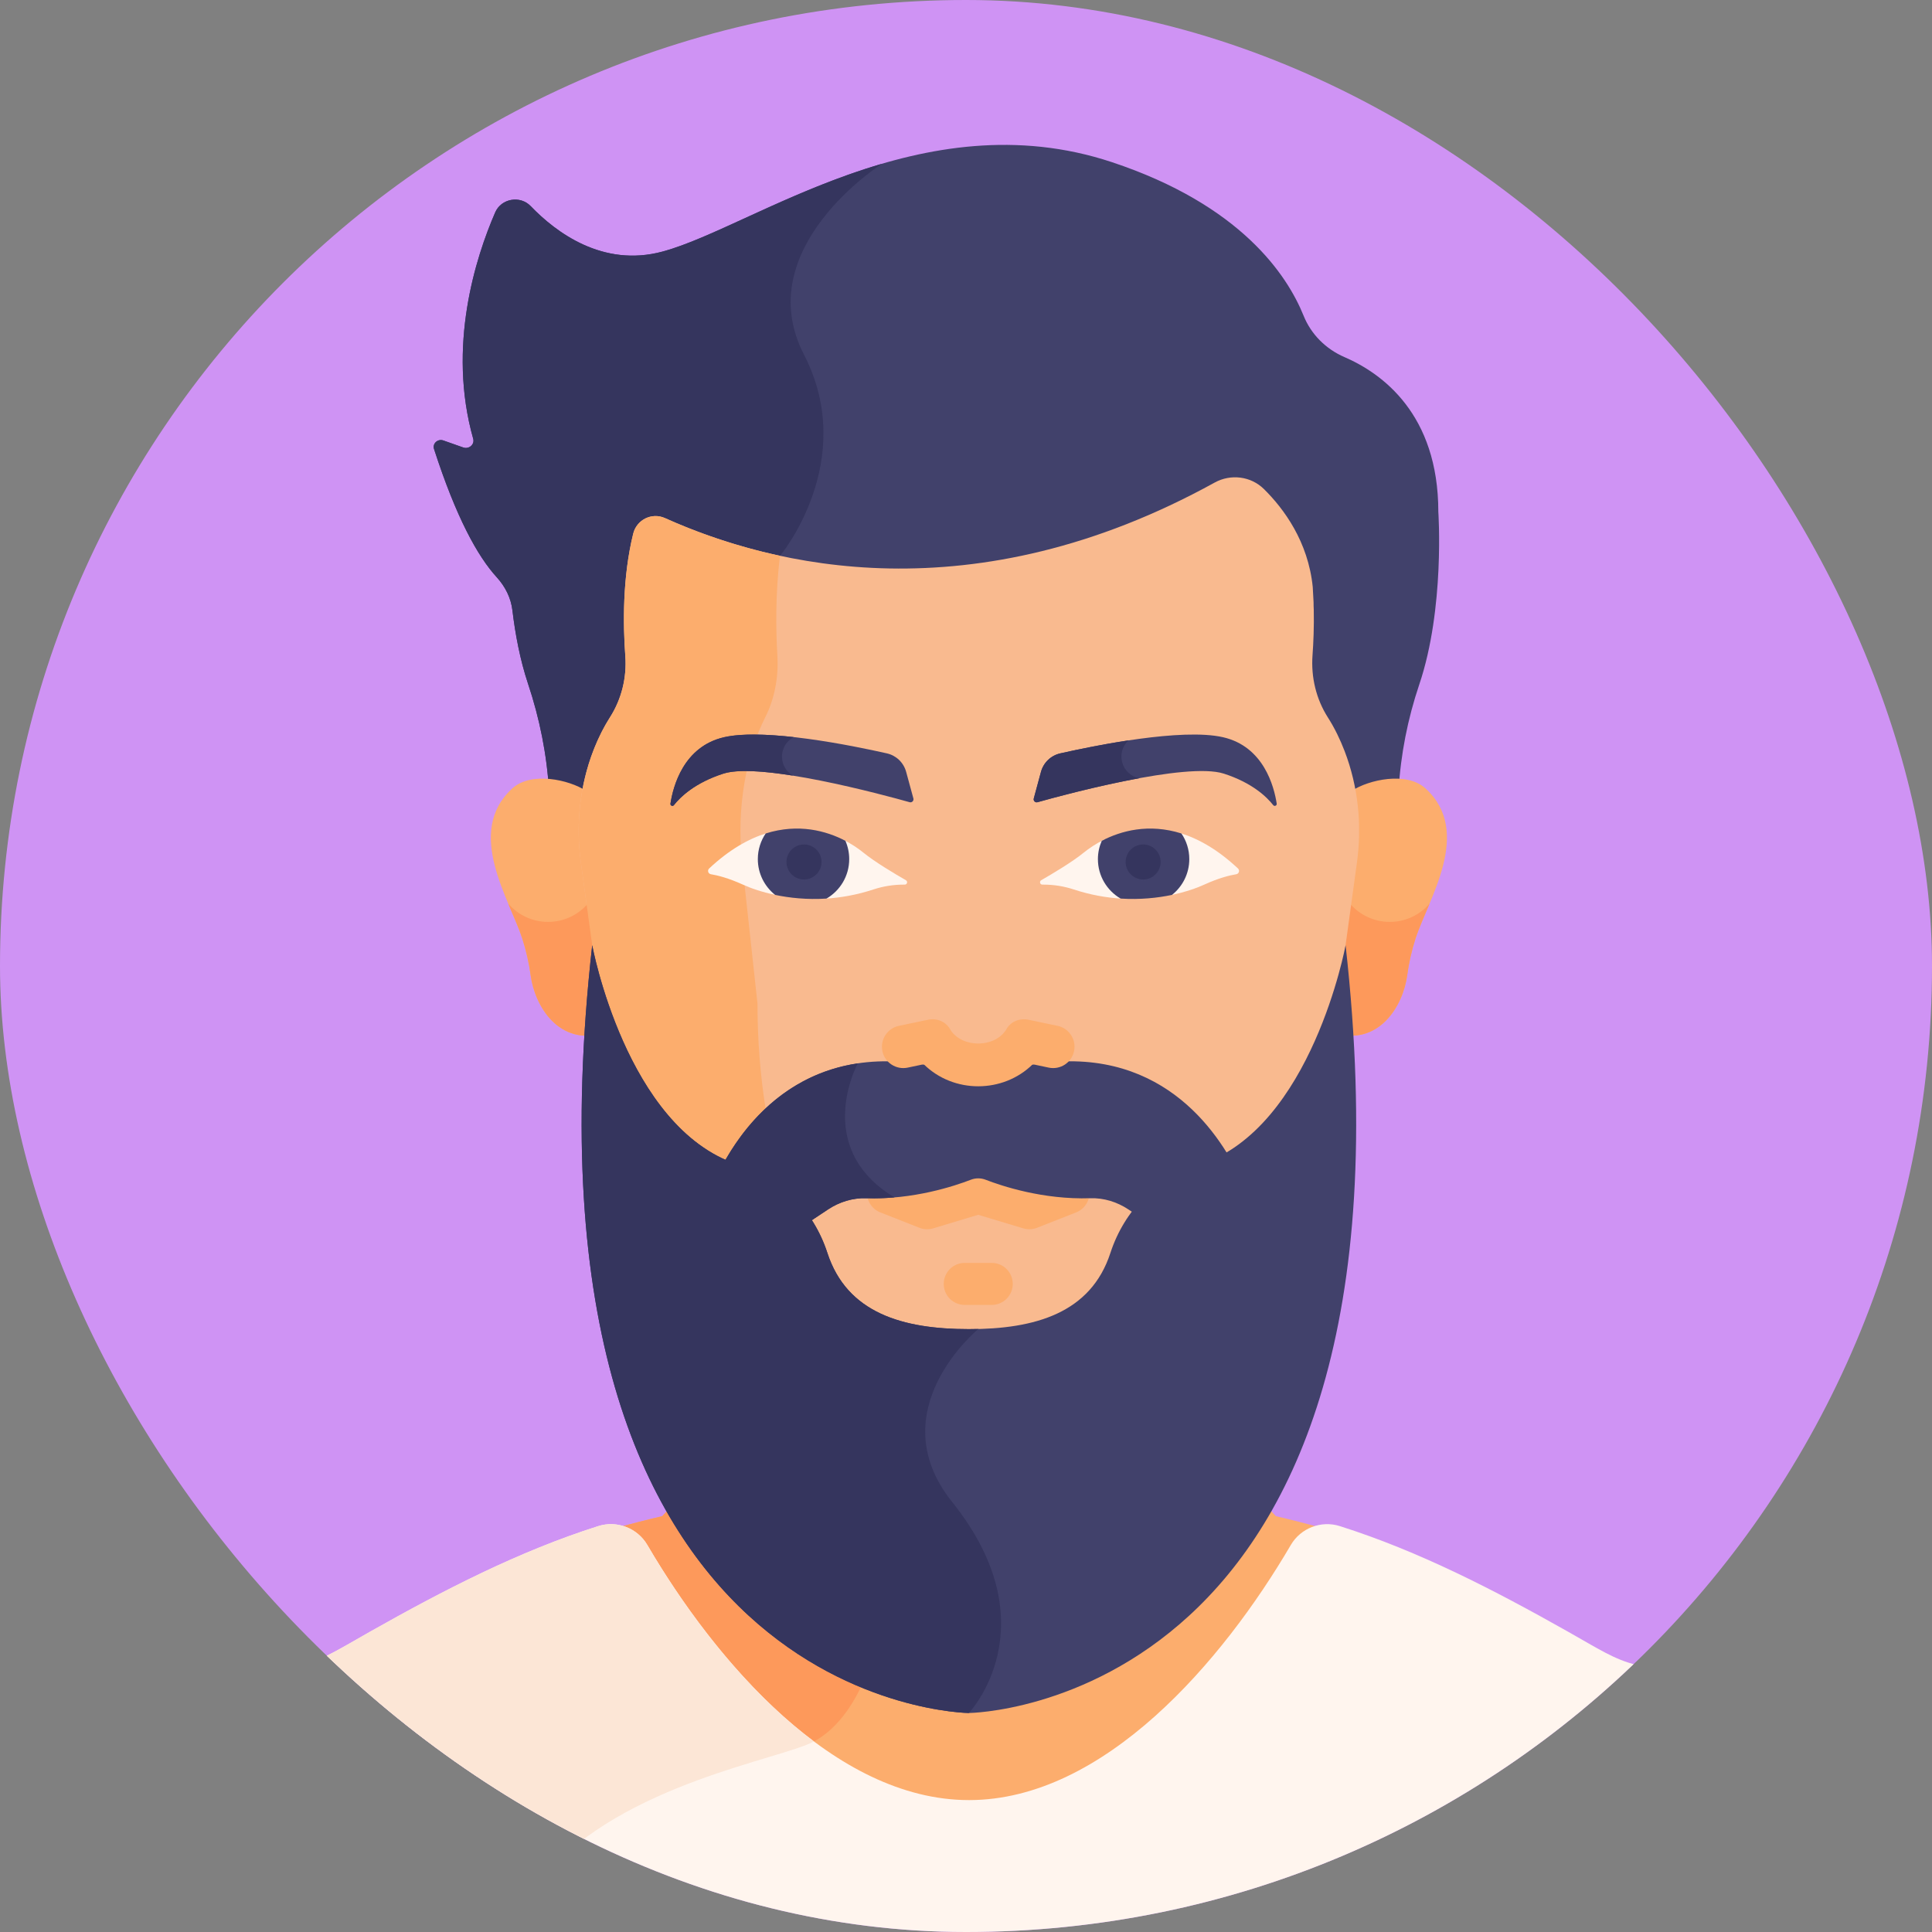 <svg width="40" height="40" viewBox="0 0 40 40" fill="none" xmlns="http://www.w3.org/2000/svg">
<rect x="0" y="0" width="40" height="40" fill="#808080" stroke="none"/>
<g clip-path="url(#clip0_197_3894)">
<rect width="40" height="40" rx="20" fill="#CF93F4"/>
<path d="M26.243 31.197C23.876 35.203 20.06 35.238 20.06 35.238C20.06 35.238 16.247 35.203 13.88 31.202C13.825 31.268 13.77 31.332 13.71 31.391C13.392 31.465 13.08 31.545 12.77 31.632C12.94 31.706 13.088 31.832 13.187 32.001C14.643 34.487 17.18 37.456 20.068 37.456C22.956 37.456 25.493 34.487 26.949 32.001C27.047 31.833 27.194 31.708 27.363 31.633C27.051 31.546 26.736 31.465 26.417 31.391C26.356 31.33 26.299 31.265 26.243 31.197Z" fill="#FCAD6D"/>
<path d="M17.908 34.74C16.65 34.238 15.079 33.229 13.88 31.202C13.825 31.268 13.77 31.332 13.71 31.391C13.392 31.465 13.08 31.545 12.77 31.632C12.94 31.706 13.088 31.832 13.187 32.001C14.031 33.442 15.238 35.044 16.665 36.138C16.739 36.109 16.802 36.082 16.852 36.055C17.406 35.758 17.738 35.15 17.908 34.74Z" fill="#FD995B"/>
<path d="M29.779 10.597C29.779 8.569 28.61 7.728 27.837 7.394C27.448 7.226 27.143 6.919 26.989 6.535C26.65 5.697 25.694 4.245 23.02 3.357C19.088 2.052 15.593 4.704 13.715 5.209C12.479 5.541 11.508 4.809 10.988 4.268C10.769 4.04 10.378 4.109 10.253 4.396C9.847 5.331 9.256 7.171 9.797 9.084C9.83 9.201 9.711 9.305 9.592 9.265C9.435 9.211 9.294 9.161 9.181 9.12C9.065 9.078 8.949 9.182 8.986 9.296C9.443 10.71 9.887 11.517 10.285 11.952C10.461 12.145 10.579 12.381 10.609 12.636C10.668 13.133 10.768 13.662 10.931 14.152C11.173 14.876 11.324 15.626 11.368 16.388C11.368 16.397 11.369 16.402 11.369 16.404H28.953C28.954 16.4 28.955 16.387 28.956 16.367C28.999 15.62 29.145 14.882 29.384 14.173C29.918 12.593 29.779 10.597 29.779 10.597Z" fill="#41416B"/>
<path d="M16.15 11.508C16.15 11.508 17.784 9.551 16.646 7.343C15.508 5.134 18.26 3.391 18.26 3.391C16.368 3.945 14.781 4.923 13.715 5.209C12.479 5.542 11.508 4.809 10.988 4.268C10.769 4.04 10.378 4.109 10.253 4.396C9.847 5.331 9.256 7.171 9.797 9.084C9.83 9.201 9.711 9.305 9.592 9.265C9.435 9.211 9.294 9.161 9.181 9.12C9.065 9.078 8.949 9.182 8.986 9.296C9.443 10.71 9.887 11.517 10.285 11.952C10.461 12.145 10.579 12.381 10.609 12.636C10.668 13.133 10.768 13.662 10.931 14.152C11.173 14.876 11.324 15.626 11.368 16.388C11.368 16.397 11.369 16.402 11.369 16.404H15.077L16.15 11.508Z" fill="#35355E"/>
<path d="M29.515 16.325C29.121 15.964 28.335 16.147 27.996 16.368C28.07 16.832 28.074 17.306 28.01 17.774L27.609 20.693C27.609 20.928 27.602 21.159 27.588 21.386C28.565 21.68 29.051 20.803 29.133 20.201C29.168 19.942 29.225 19.686 29.305 19.437C29.565 18.625 30.503 17.23 29.515 16.325Z" fill="#FCAD6D"/>
<path d="M28.773 19.087C28.41 19.087 28.09 18.909 27.892 18.637L27.609 20.693C27.609 20.928 27.602 21.159 27.588 21.386C28.565 21.68 29.051 20.803 29.133 20.201C29.168 19.942 29.225 19.686 29.305 19.437C29.372 19.227 29.485 18.978 29.598 18.708C29.398 18.94 29.103 19.087 28.773 19.087Z" fill="#FD995B"/>
<path d="M10.605 16.325C10.999 15.964 11.785 16.147 12.125 16.368C12.05 16.832 12.046 17.306 12.11 17.774L12.511 20.693C12.511 20.928 12.518 21.159 12.532 21.386C11.555 21.68 11.069 20.803 10.988 20.201C10.953 19.942 10.895 19.686 10.815 19.437C10.555 18.625 9.617 17.23 10.605 16.325Z" fill="#FCAD6D"/>
<path d="M27.491 14.852C27.249 14.472 27.142 14.021 27.174 13.572C27.194 13.3 27.207 12.973 27.2 12.62C27.197 12.573 27.196 12.523 27.196 12.468C27.192 12.365 27.186 12.26 27.179 12.154C27.084 11.208 26.575 10.527 26.17 10.127C25.9 9.859 25.483 9.807 25.15 9.99C20.145 12.75 15.997 11.73 13.764 10.725C13.493 10.604 13.181 10.761 13.11 11.05C12.887 11.952 12.898 12.929 12.946 13.583C12.979 14.029 12.869 14.475 12.629 14.852C12.49 15.07 12.379 15.301 12.29 15.529C12.002 16.269 11.918 17.072 12.026 17.857L12.427 20.777C12.427 20.782 12.427 20.787 12.427 20.793C12.839 21.995 13.673 23.718 15.163 24.207L15.182 24.212C16.078 24.47 16.772 25.177 17.066 26.079C17.481 27.354 18.659 27.692 20.06 27.692C21.461 27.692 22.639 27.353 23.054 26.08C23.348 25.178 24.041 24.47 24.938 24.212L24.957 24.207C26.447 23.718 27.281 21.994 27.693 20.792C27.693 20.787 27.693 20.782 27.693 20.777L28.094 17.858C28.201 17.08 28.12 16.285 27.839 15.551C27.748 15.315 27.635 15.077 27.491 14.852Z" fill="#F9BA8F"/>
<path d="M11.347 19.087C11.71 19.087 12.03 18.909 12.229 18.637L12.511 20.693C12.511 20.928 12.518 21.159 12.532 21.386C11.555 21.68 11.069 20.803 10.988 20.201C10.952 19.942 10.895 19.686 10.815 19.437C10.748 19.227 10.635 18.978 10.522 18.708C10.722 18.94 11.017 19.087 11.347 19.087Z" fill="#FD995B"/>
<path d="M15.365 17.857C15.238 16.688 15.466 15.599 15.843 14.852C16.034 14.475 16.121 14.029 16.095 13.583C16.063 13.039 16.052 12.271 16.15 11.508C15.214 11.307 14.412 11.017 13.768 10.727C13.495 10.605 13.181 10.759 13.11 11.049C12.887 11.952 12.899 12.929 12.947 13.583C12.979 14.029 12.87 14.474 12.629 14.852C12.146 15.609 11.867 16.7 12.026 17.857L12.427 20.777C12.427 20.782 12.427 20.787 12.427 20.793C12.839 21.995 13.673 23.718 15.163 24.207L15.182 24.212C15.609 24.335 15.989 24.56 16.302 24.859C15.924 23.681 15.683 22.32 15.683 20.777L15.365 17.857Z" fill="#FCAD6D"/>
<path d="M22.795 17.767C22.795 17.629 22.82 17.498 22.866 17.38C22.688 17.467 22.544 17.567 22.441 17.65C22.201 17.846 21.785 18.093 21.557 18.224C21.514 18.249 21.531 18.315 21.581 18.315H21.604C21.815 18.315 22.026 18.348 22.227 18.414C22.575 18.529 22.909 18.586 23.217 18.605C22.964 18.431 22.795 18.121 22.795 17.767Z" fill="#FFF5EE"/>
<path d="M25.631 17.981C25.215 17.591 24.814 17.365 24.444 17.251C24.527 17.401 24.576 17.578 24.576 17.767C24.576 18.075 24.447 18.351 24.246 18.531C24.549 18.469 24.786 18.382 24.933 18.315C25.233 18.178 25.46 18.122 25.596 18.1C25.652 18.09 25.673 18.02 25.631 17.981Z" fill="#FFF5EE"/>
<path d="M22.811 17.408C22.76 17.524 22.731 17.652 22.731 17.787C22.731 18.136 22.92 18.44 23.201 18.604C23.606 18.63 23.968 18.59 24.265 18.528C24.483 18.354 24.623 18.087 24.623 17.787C24.623 17.59 24.563 17.407 24.46 17.256C23.782 17.042 23.204 17.202 22.811 17.408Z" fill="#41416B"/>
<path d="M24.03 17.846C24.03 18.046 23.868 18.209 23.668 18.209C23.467 18.209 23.305 18.046 23.305 17.846C23.305 17.646 23.467 17.484 23.668 17.484C23.868 17.484 24.03 17.646 24.03 17.846Z" fill="#35355E"/>
<path d="M26.433 16.639C26.378 16.282 26.163 15.455 25.32 15.263C24.47 15.07 22.677 15.434 21.951 15.598C21.757 15.642 21.604 15.789 21.552 15.981L21.403 16.532C21.39 16.579 21.433 16.622 21.48 16.609C22.03 16.454 24.565 15.769 25.337 16.017C25.925 16.206 26.228 16.5 26.361 16.67C26.387 16.702 26.439 16.679 26.433 16.639Z" fill="#41416B"/>
<path d="M17.518 17.767C17.518 17.629 17.493 17.498 17.447 17.38C17.625 17.467 17.77 17.567 17.872 17.65C18.112 17.846 18.528 18.093 18.756 18.224C18.799 18.249 18.782 18.315 18.732 18.315H18.71C18.498 18.315 18.288 18.348 18.087 18.414C17.738 18.529 17.404 18.586 17.096 18.605C17.349 18.431 17.518 18.121 17.518 17.767Z" fill="#FFF5EE"/>
<path d="M14.682 17.981C15.098 17.591 15.499 17.365 15.869 17.251C15.786 17.401 15.738 17.578 15.738 17.767C15.738 18.075 15.866 18.351 16.067 18.531C15.764 18.469 15.527 18.382 15.381 18.315C15.08 18.178 14.853 18.122 14.718 18.1C14.661 18.09 14.64 18.02 14.682 17.981Z" fill="#FFF5EE"/>
<path d="M17.503 17.408C17.554 17.524 17.582 17.652 17.582 17.787C17.582 18.136 17.393 18.44 17.112 18.604C16.707 18.63 16.345 18.59 16.048 18.528C15.83 18.354 15.69 18.087 15.69 17.787C15.69 17.59 15.75 17.407 15.853 17.256C16.531 17.042 17.11 17.202 17.503 17.408Z" fill="#41416B"/>
<path d="M16.283 17.846C16.283 18.046 16.446 18.209 16.646 18.209C16.846 18.209 17.009 18.046 17.009 17.846C17.009 17.646 16.846 17.484 16.646 17.484C16.446 17.484 16.283 17.646 16.283 17.846Z" fill="#35355E"/>
<path d="M13.881 16.639C13.935 16.282 14.151 15.455 14.993 15.263C15.843 15.07 17.637 15.434 18.363 15.598C18.556 15.642 18.709 15.789 18.761 15.981L18.911 16.532C18.923 16.579 18.88 16.622 18.834 16.609C18.283 16.454 15.749 15.769 14.977 16.017C14.388 16.206 14.085 16.5 13.952 16.67C13.927 16.702 13.875 16.679 13.881 16.639Z" fill="#41416B"/>
<path d="M22.281 25.101L21.471 25.42C21.38 25.456 21.28 25.46 21.186 25.432L20.253 25.151L19.32 25.432C19.226 25.46 19.126 25.456 19.035 25.42L18.225 25.101C18.002 25.013 17.892 24.76 17.98 24.536C18.068 24.313 18.32 24.203 18.545 24.291L19.213 24.555L20.123 24.28C20.212 24.253 20.303 24.255 20.383 24.28L21.293 24.555L21.962 24.291C22.185 24.203 22.438 24.312 22.526 24.536C22.614 24.76 22.505 25.013 22.281 25.101Z" fill="#FCAD6D"/>
<path d="M23.365 15.329C22.801 15.414 22.271 15.526 21.951 15.598C21.757 15.642 21.604 15.789 21.552 15.981L21.403 16.532C21.39 16.579 21.433 16.622 21.48 16.609C21.785 16.523 22.7 16.274 23.587 16.112C23.222 16.041 23.088 15.584 23.365 15.329Z" fill="#35355E"/>
<path d="M16.433 15.261C15.886 15.2 15.354 15.181 14.993 15.263C14.151 15.455 13.935 16.282 13.881 16.639C13.875 16.679 13.927 16.702 13.952 16.67C14.086 16.5 14.388 16.206 14.977 16.017C15.271 15.922 15.82 15.963 16.418 16.059C16.107 15.878 16.117 15.428 16.433 15.261Z" fill="#35355E"/>
<path d="M27.859 19.57C27.859 19.57 27.159 23.35 24.852 24.108L24.834 24.113C23.956 24.365 23.278 25.057 22.99 25.94C22.584 27.186 21.431 27.518 20.06 27.518C18.689 27.518 17.537 27.186 17.13 25.94C16.843 25.057 16.164 24.365 15.287 24.113L15.268 24.108C12.961 23.35 12.261 19.57 12.261 19.57C10.488 35.379 20.06 35.466 20.06 35.466C20.06 35.466 29.633 35.379 27.859 19.57Z" fill="#41416B"/>
<path d="M20.533 26.147H19.974C19.733 26.147 19.539 26.342 19.539 26.582C19.539 26.823 19.733 27.017 19.974 27.017H20.533C20.773 27.017 20.968 26.822 20.968 26.582C20.968 26.342 20.773 26.147 20.533 26.147Z" fill="#FCAD6D"/>
<path d="M15.268 24.259L15.287 24.264C15.883 24.436 16.386 24.81 16.739 25.309L17.145 25.039C17.379 24.884 17.655 24.799 17.935 24.808C18.91 24.84 19.764 24.555 20.101 24.425C20.199 24.387 20.308 24.387 20.406 24.425C20.742 24.555 21.596 24.84 22.572 24.808C22.852 24.799 23.127 24.884 23.361 25.039L23.512 25.139C23.854 24.726 24.307 24.415 24.833 24.264L24.852 24.259C25.069 24.188 25.272 24.09 25.461 23.97C24.799 22.837 23.28 21.244 20.253 22.342C17.078 21.19 15.563 22.999 14.954 24.133C15.055 24.181 15.16 24.223 15.268 24.259Z" fill="#41416B"/>
<path d="M18.793 22.104L19.125 22.034C19.741 22.643 20.766 22.642 21.382 22.034L21.713 22.104C21.952 22.154 22.187 22.002 22.237 21.763C22.288 21.524 22.135 21.289 21.896 21.239L21.3 21.114C21.106 21.073 20.917 21.151 20.826 21.326C20.585 21.698 19.922 21.699 19.681 21.326C19.589 21.151 19.4 21.073 19.206 21.114L18.611 21.239C18.372 21.289 18.219 21.524 18.269 21.763C18.319 22.002 18.554 22.154 18.793 22.104Z" fill="#FCAD6D"/>
<path d="M19.922 41C25.53 41 30.545 38.46 33.88 34.469C33.429 34.363 33.082 34.13 32.462 33.781C30.936 32.92 29.388 32.119 27.739 31.596C27.352 31.474 26.93 31.637 26.725 31.987C25.316 34.394 22.859 37.269 20.063 37.269C17.268 37.269 14.811 34.394 13.402 31.987C13.197 31.637 12.774 31.474 12.388 31.596C10.739 32.119 9.191 32.92 7.665 33.781C6.937 34.191 6.586 34.44 6 34.513C9.335 38.479 14.334 41 19.922 41Z" fill="#FFF5EE"/>
<path d="M13.402 31.987C13.197 31.637 12.774 31.474 12.388 31.596C10.739 32.119 9.191 32.92 7.665 33.781C6.937 34.191 6.586 34.44 6 34.513C7.468 36.258 9.257 37.723 11.277 38.817C12.947 36.914 16.153 36.43 16.852 36.055C16.852 36.055 16.852 36.055 16.853 36.055C15.434 34.996 14.235 33.41 13.402 31.987Z" fill="#FCE6D6"/>
<path d="M17.759 22.016C16.227 22.246 15.374 23.35 14.954 24.133C15.055 24.181 15.16 24.223 15.268 24.259L15.287 24.264C15.883 24.435 16.386 24.81 16.739 25.309L17.146 25.039C17.379 24.884 17.655 24.799 17.935 24.808C18.137 24.815 18.332 24.807 18.52 24.791C16.807 23.761 17.759 22.017 17.759 22.016Z" fill="#35355E"/>
<path d="M19.713 31.096C18.197 29.203 20.253 27.518 20.253 27.518L20.252 27.515C20.188 27.517 20.125 27.518 20.06 27.518C18.689 27.518 17.536 27.187 17.13 25.94C16.842 25.057 16.164 24.365 15.286 24.113L15.268 24.108C12.961 23.35 12.261 19.57 12.261 19.57C10.488 35.379 20.06 35.466 20.06 35.466C20.06 35.466 21.769 33.664 19.713 31.096Z" fill="#35355E"/>
</g>
<defs>
<clipPath id="clip0_197_3894">
<rect width="40" height="40" rx="20" fill="white"/>
</clipPath>
</defs>
</svg>
